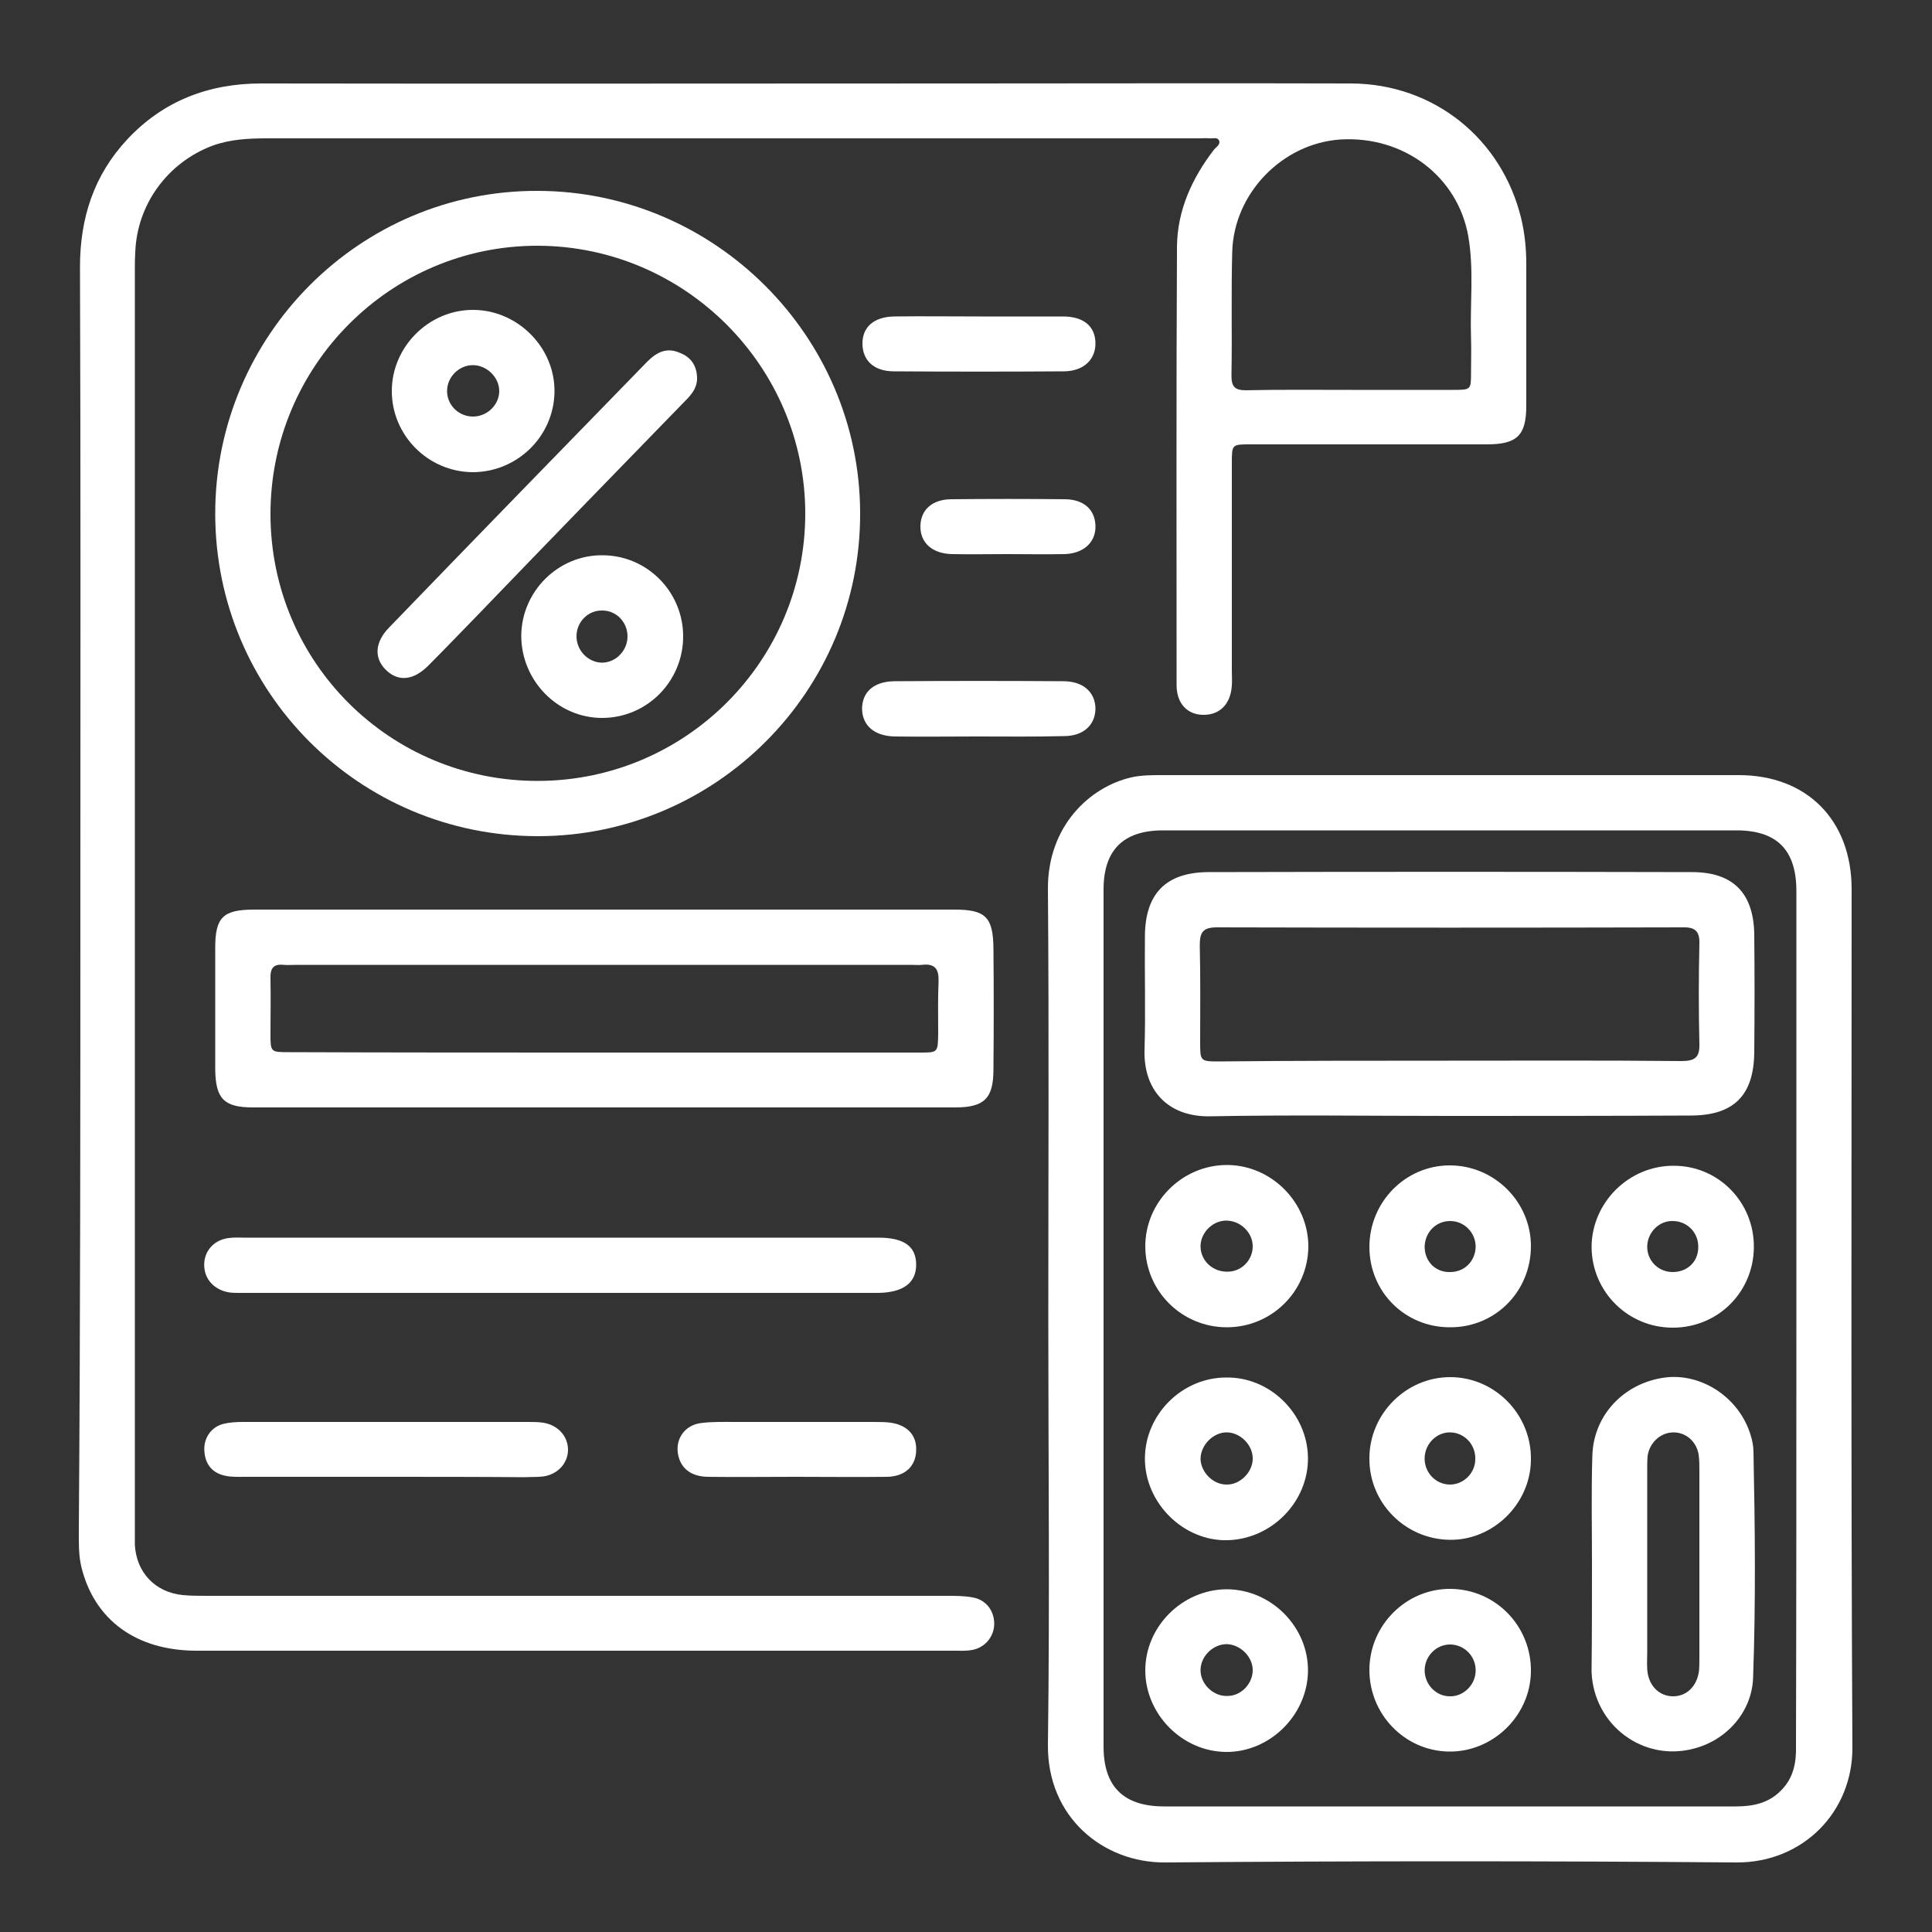<?xml version="1.0" encoding="utf-8"?>
<!-- Generator: Adobe Illustrator 27.5.0, SVG Export Plug-In . SVG Version: 6.00 Build 0)  -->
<svg version="1.1" id="Ebene_1" xmlns="http://www.w3.org/2000/svg" xmlns:xlink="http://www.w3.org/1999/xlink" x="0px" y="0px"
	 viewBox="0 0 500 500" style="enable-background:new 0 0 500 500;" xml:space="preserve">
<rect x="0" y="0" width="500" height="500" fill="#333333" stroke="none"/>
<style type="text/css">
	.st0{fill:#FFFFFF;}
</style>
<g>
	<path class="st0" d="M20.8,232.1c0-54.3,0.1-108.7-0.1-163c0-12.7,3.6-23.8,12.3-33.1c9.3-9.9,21-14.4,34.6-14.4
		c60.6,0.1,121.2,0,181.8,0c33.4,0,66.9-0.1,100.3,0c21.4,0.1,39,14.3,44,35c0.9,3.8,1.3,7.7,1.3,11.7c0,12.2,0,24.5,0,36.7
		c0,7.7-2.4,10-10.2,10c-20.4,0-40.8,0-61.2,0c-4.8,0-4.8,0-4.8,4.9c0,17.9,0,35.8,0,53.7c0,1.3,0.1,2.5,0,3.8
		c-0.3,4.8-3.1,7.6-7.3,7.6c-4.2,0-7-2.9-7-7.7c0-37.8-0.1-75.7,0.1-113.5c0.1-9.4,3.9-17.7,9.6-25.1c0.6-0.7,1.7-1.3,1.3-2.3
		c-0.4-1-1.6-0.5-2.5-0.6c-0.8-0.1-1.6,0-2.4,0c-80.4,0-160.8,0-241.2,0c-4.9,0-9.7,0.2-14.4,1.9c-11.7,4.4-19.6,15.3-20,27.7
		c-0.1,1.6-0.1,3.1-0.1,4.7c0,108.5,0,217,0,325.5c0,1.4,0,2.8,0,4.2c0.4,7.2,5.3,12.3,12.4,13c2,0.2,4.1,0.2,6.1,0.2
		c63.9,0,127.8,0,191.7,0c2.2,0,4.4,0,6.6,0.4c3.4,0.6,5.5,3.3,5.6,6.6c0.1,3.4-2.3,6.4-5.7,7c-1.5,0.3-3.1,0.2-4.7,0.2
		c-65.3,0-130.6,0-196,0c-15.6,0-26.4-7.9-29.8-21.5c-0.8-3.2-0.7-6.5-0.7-9.8C20.8,341.4,20.8,286.8,20.8,232.1z M349.7,100.9
		c8.8,0,17.6,0,26.3,0c4.7,0,4.7,0,4.7-4.5c0-3,0.1-6,0-8.9c-0.3-8.8,0.8-17.6-0.7-26.3c-2.7-15.5-16.7-26.1-33.1-25.1
		c-15,1-27.6,13.9-28,29.1c-0.3,10.7,0,21.3-0.2,32c0,2.8,0.8,3.8,3.7,3.8C331.5,100.8,340.6,100.9,349.7,100.9z"/>
	<path class="st0" d="M271.3,341.3c0-37.1,0.2-74.1-0.1-111.2c-0.1-16.3,10.8-26.4,21.5-28.9c2.6-0.6,5.3-0.6,8-0.6
		c49.8,0,99.5,0,149.3,0c17.6,0,29.1,11.6,29.2,29.3c0,74.1-0.2,148.2,0.2,222.3c0.1,16.8-12.9,29.9-30,29.8
		c-49.3-0.4-98.6-0.4-147.9,0c-15.9,0.1-30.5-11.6-30.3-30.5C271.7,414.7,271.3,378,271.3,341.3z M464.9,340.8
		c0-36.7,0-73.5,0-110.2c0-10.6-5-15.7-15.5-15.7c-49.5,0-98.9,0-148.4,0c-10.3,0-15.4,5.1-15.4,15.3c0,73.9,0,147.9,0,221.8
		c0,10.4,5.2,15.5,15.7,15.5c19,0,38,0,57,0c30.3,0,60.6,0,90.9,0c4.4,0,8.4-0.8,11.6-4c3.3-3.2,4.1-7.2,4-11.6
		C464.9,414.9,464.9,377.8,464.9,340.8z"/>
	<path class="st0" d="M139.2,216.4c-46.2,0-83.5-37.3-83.5-83.5c0-46.1,37.5-83.7,83.5-83.5c45.8,0.1,83.3,37.6,83.4,83.3
		C222.8,178.8,185.3,216.4,139.2,216.4z M139.3,202.1c38.2-0.1,69.1-31.1,69.1-69.2c0-38-31.1-69.2-69.2-69.3
		C101,63.5,69.9,94.8,70,133.2C70.1,171.5,101,202.2,139.3,202.1z"/>
	<path class="st0" d="M156.2,235.4c30.3,0,60.6,0,90.8,0c8,0,10,1.9,10.1,9.9c0.1,10.5,0.1,21,0,31.5c0,7.5-2.4,9.8-9.9,9.8
		c-60.6,0-121.1,0-181.7,0c-7.5,0-9.7-2.2-9.8-9.8c0-10.5,0-21,0-31.5c0-7.9,2-9.9,10.1-9.9C96,235.4,126.1,235.4,156.2,235.4z
		 M156.2,272.4c11.3,0,22.6,0,33.9,0c16,0,32,0,48,0c4.6,0,4.6,0,4.7-4.7c0-4.6-0.1-9.1,0.1-13.7c0.1-3.2-0.9-4.7-4.3-4.3
		c-0.9,0.1-1.9,0-2.8,0c-53,0-106.1,0-159.1,0c-1.1,0-2.2,0.1-3.3,0c-2.8-0.3-3.5,1.1-3.4,3.6c0.1,4.7,0,9.4,0,14.1
		c0,4.9,0,4.9,4.8,4.9C101.9,272.4,129.1,272.4,156.2,272.4z"/>
	<path class="st0" d="M145.4,320.3c27.3,0,54.6,0,81.9,0c6.6,0,9.7,2.2,9.8,6.8c0.1,4.8-3.2,7.4-9.8,7.5c-54.8,0-109.6,0-164.4,0
		c-1.7,0-3.4,0.1-5.1-0.5c-3.4-1.2-5.3-4.1-4.9-7.7c0.4-3.2,2.9-5.6,6.3-6c1.4-0.2,2.8-0.1,4.2-0.1
		C90.8,320.3,118.1,320.3,145.4,320.3z"/>
	<path class="st0" d="M99.7,382.2c-12.1,0-24.2,0-36.3,0c-1.7,0-3.5,0.1-5.2-0.3c-3.3-0.7-5.1-3-5.3-6.3c-0.3-3.3,1.7-6.3,4.9-7.1
		c1.6-0.4,3.4-0.5,5.1-0.5c24.6,0,49.3,0,73.9,0c1.3,0,2.5,0,3.8,0.2c3.8,0.6,6.4,3.5,6.4,7c0,3.5-2.7,6.4-6.4,6.9
		c-1.5,0.2-3.1,0.1-4.7,0.2C123.9,382.2,111.8,382.2,99.7,382.2z"/>
	<path class="st0" d="M205.7,382.2c-7.5,0-15.1,0.1-22.6,0c-4.3-0.1-6.9-2.2-7.6-5.7c-0.8-4,1.6-7.6,5.8-8.2
		c2.9-0.4,5.9-0.3,8.9-0.3c11.8,0,23.5,0,35.3,0c1.4,0,2.8,0,4.2,0.1c4.8,0.4,7.6,3.1,7.4,7.3c-0.1,4-2.8,6.7-7.5,6.8
		C221.7,382.3,213.7,382.2,205.7,382.2z"/>
	<path class="st0" d="M252.8,190.6c-7.1,0-14.1,0.1-21.2,0c-5.4-0.1-8.5-2.9-8.5-7.3c0.1-4.3,3.1-6.9,8.3-7
		c14.6-0.1,29.2-0.1,43.8,0c5.1,0,8.2,2.8,8.3,7c0,4.3-3.1,7.2-8.1,7.2C267.9,190.7,260.3,190.6,252.8,190.6z"/>
	<path class="st0" d="M253.5,81.9c7.2,0,14.4,0,21.6,0c5.3,0,8.3,2.5,8.4,6.8c0.1,4.2-2.9,7.3-8,7.4c-14.7,0.1-29.5,0.1-44.2,0
		c-5.2,0-8.1-2.9-8.1-7.2c0-4.3,3-6.9,8.2-7C238.7,81.8,246.1,81.9,253.5,81.9z"/>
	<path class="st0" d="M260.5,143.4c-4.7,0-9.4,0.1-14.1,0c-5.1-0.1-8.2-2.9-8.2-7.1c0-4.3,3-7.1,8.1-7.1c9.7-0.1,19.4-0.1,29.2,0
		c4.9,0,7.8,2.6,8,6.7c0.2,4.3-2.9,7.3-7.9,7.5C270.6,143.5,265.6,143.4,260.5,143.4z"/>
	<path class="st0" d="M374.9,288.8c-20.6,0-41.1-0.3-61.7,0.1c-11,0.2-17.3-6.8-17-17.2c0.3-9.7,0-19.5,0.1-29.2
		c0-11.1,5.3-16.7,16.3-16.8c41.8-0.1,83.5-0.1,125.3,0c10.6,0,15.9,5.4,16.1,16c0.1,10.2,0.1,20.4,0,30.6
		c-0.1,11.2-5.3,16.4-16.5,16.4C416.7,288.8,395.8,288.8,374.9,288.8z M374.8,274.5c20.1,0,40.2-0.1,60.3,0.1c3.4,0,4.8-0.8,4.7-4.4
		c-0.2-8.6-0.2-17.3,0-25.9c0.1-3.2-1-4.4-4.3-4.3c-40.2,0.1-80.4,0.1-120.6,0c-3.7,0-4.4,1.4-4.4,4.7c0.2,8.3,0.1,16.6,0.1,25
		c0,4.9,0,5,4.9,5C335.3,274.5,355.1,274.5,374.8,274.5z"/>
	<path class="st0" d="M412,404.5c0-9.3-0.2-18.5,0.1-27.8c0.3-10.5,8.2-18.8,18.8-20.2c9.4-1.2,19.1,5.1,22.1,14.7
		c0.5,1.5,0.8,3.1,0.8,4.6c0.4,19.5,0.6,38.9-0.1,58.4c-0.3,8.8-6.8,16.1-15.2,18.3c-13.2,3.6-26-6-26.6-19.7c0-0.3,0-0.6,0-0.9
		C412,422.7,412,413.6,412,404.5C412,404.5,412,404.5,412,404.5z M426.3,404.6c0,7.7,0,15.4,0,23.1c0,1.4-0.1,2.8,0,4.2
		c0.2,4.2,3,7.1,6.7,7.1c3.5,0,6.2-2.6,6.7-6.6c0.1-1.1,0.1-2.2,0.1-3.3c0-16.2,0-32.3,0-48.5c0-1.4,0-2.8-0.2-4.2
		c-0.6-3.4-3.3-5.7-6.5-5.7c-3.3,0-6.2,2.6-6.7,6.1c-0.1,1.1-0.1,2.2-0.1,3.3C426.3,388.3,426.3,396.4,426.3,404.6z"/>
	<path class="st0" d="M317.3,453.4c-11.4-0.1-20.9-9.8-20.9-21.1c0-11.4,9.6-20.9,21-21c11.6,0,21.3,9.8,21.1,21.3
		C338.3,443.9,328.6,453.5,317.3,453.4z M324.2,432.1c-0.1-3.5-3.3-6.5-6.7-6.6c-3.7,0-6.9,3.3-6.8,6.9c0.1,3.7,3.6,6.8,7.2,6.5
		C321.4,438.8,324.3,435.5,324.2,432.1z"/>
	<path class="st0" d="M317.5,343.5c-11.6,0-21-9.3-21.1-20.8c-0.1-11.6,9.6-21.3,21.3-21.2c11.4,0.1,20.9,9.7,20.9,21.1
		C338.5,334.2,329.1,343.5,317.5,343.5z M324.2,322.4c-0.1-3.7-3.5-6.7-7.2-6.5c-3.5,0.2-6.4,3.4-6.3,6.8c0.1,3.7,3.3,6.6,7.2,6.4
		C321.5,329,324.3,325.9,324.2,322.4z"/>
	<path class="st0" d="M354.4,322.7c0-11.6,9.3-21.1,20.8-21.1c11.5,0,21,9.4,21,20.9c0,11.7-9.2,21-20.8,21
		C363.7,343.6,354.4,334.4,354.4,322.7z M381.9,322.5c-0.1-3.6-3-6.5-6.6-6.5c-3.8,0-6.7,3.1-6.6,7c0.2,3.7,3,6.4,6.8,6.2
		C379.2,329.1,381.9,326.2,381.9,322.5z"/>
	<path class="st0" d="M338.5,377.3c0.1,11.3-9.3,21-20.8,21.3c-11.4,0.3-21.4-9.6-21.4-21.1c0-11.4,9.6-21,21-21
		C328.7,356.3,338.4,365.9,338.5,377.3z M317.4,384.2c3.4,0.1,6.6-3,6.8-6.4c0.2-3.6-3-7-6.6-7.1c-3.6-0.1-6.9,3.3-6.9,6.9
		C310.8,381,313.9,384.2,317.4,384.2z"/>
	<path class="st0" d="M354.4,432c0.1-11.5,9.6-20.9,21-20.8c11.7,0.1,21,9.7,20.8,21.5c-0.2,11.4-9.9,20.8-21.3,20.6
		C363.5,453.1,354.3,443.6,354.4,432z M375.2,439c3.5,0.1,6.6-2.9,6.7-6.5c0.1-3.7-2.7-6.7-6.3-6.9c-3.7-0.2-6.9,2.9-6.9,6.7
		C368.7,435.9,371.6,439,375.2,439z"/>
	<path class="st0" d="M354.4,377.4c0-11.5,9.5-21,20.9-21c11.6,0,21.1,9.7,20.9,21.4c-0.1,11.4-9.8,20.9-21.1,20.7
		C363.6,398.3,354.3,388.9,354.4,377.4z M375.1,384.2c3.5,0.1,6.6-2.8,6.7-6.4c0.2-3.8-2.7-7-6.4-7.1c-3.5-0.1-6.5,2.8-6.7,6.4
		C368.5,380.9,371.4,384.1,375.1,384.2z"/>
	<path class="st0" d="M453.9,322.8c-0.1,11.6-9.3,20.8-21,20.8c-11.6,0-20.9-9.3-21-20.8c0-11.6,9.7-21.2,21.3-21.1
		C444.8,301.7,454,311.2,453.9,322.8z M426.3,322.5c-0.1,3.6,2.7,6.6,6.4,6.7c3.8,0.1,6.7-2.5,6.8-6.2c0.2-3.9-2.8-7-6.6-7
		C429.4,315.9,426.4,318.9,426.3,322.5z"/>
	<path class="st0" d="M180.4,97.7c0.1,3-1.9,4.9-3.8,6.8c-17.7,18.2-35.4,36.4-53,54.7c-4.3,4.4-8.5,8.8-12.8,13.1
		c-3.9,3.9-7.9,4.2-11.1,0.9c-2.9-3-2.7-7,1-10.8c22.2-23,44.5-45.9,66.8-68.8c2.4-2.4,5-3.8,8.4-2.3
		C178.8,92.4,180.3,94.6,180.4,97.7z"/>
	<path class="st0" d="M122.3,122.2c-11.5-0.1-20.9-9.5-20.9-21c0-11.4,9.5-21,21-21c11.6,0,21.3,9.8,21.1,21.3
		C143.3,113,133.8,122.2,122.3,122.2z M129.2,101.2c0-3.6-3.3-6.8-7-6.7c-3.5,0.1-6.5,3.1-6.5,6.7c0,3.7,3.1,6.7,6.9,6.6
		C126.2,107.7,129.2,104.7,129.2,101.2z"/>
	<path class="st0" d="M176.8,164.7c0,11.6-9.3,21-20.8,21.1c-11.6,0.1-21.1-9.6-21.1-21.3c0.1-11.5,9.6-20.9,21-20.8
		C167.4,143.7,176.8,153.1,176.8,164.7z M162.4,164.7c0-3.7-2.9-6.7-6.5-6.7c-3.6-0.1-6.6,2.8-6.7,6.5c-0.1,3.8,3,7,6.7,7
		C159.5,171.4,162.4,168.3,162.4,164.7z"/>
</g>
</svg>
